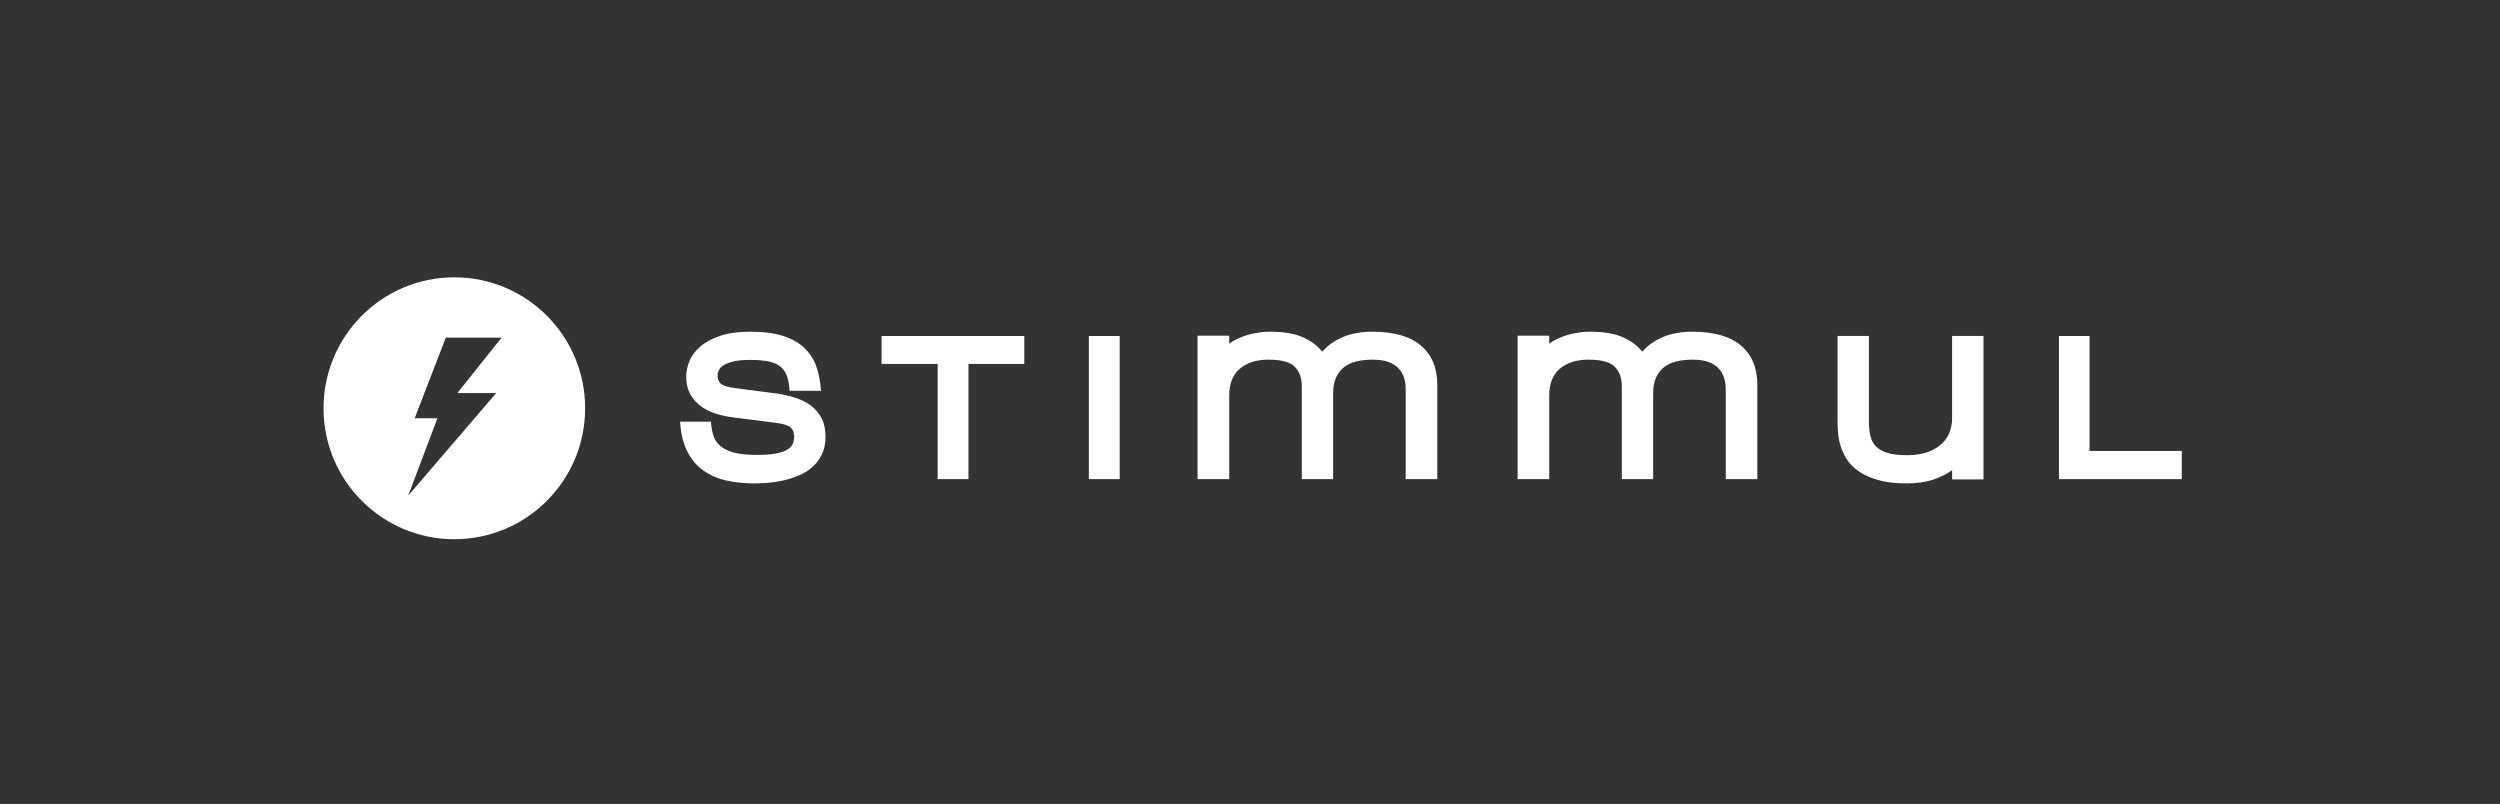 <svg width="255" height="82" viewBox="0 0 255 82" fill="none" xmlns="http://www.w3.org/2000/svg">
<rect x="0" y="0" width="255" height="82" fill="#333333" stroke="none"/>
<path fill-rule="evenodd" clip-rule="evenodd" d="M41.638 50.555L50.616 40.09H46.653L51.157 34.443H45.469L42.297 42.661H44.594L44.633 42.619L41.638 50.555ZM33 41.645C33 34.265 38.972 28.287 46.341 28.287C53.711 28.287 59.683 34.265 59.683 41.645C59.683 49.022 53.711 55 46.341 55C38.972 55 33 49.022 33 41.645ZM74.127 49.022C75.006 49.214 75.924 49.308 76.88 49.308C77.279 49.308 77.734 49.289 78.251 49.255C78.767 49.216 79.294 49.14 79.834 49.022C80.379 48.903 80.911 48.736 81.435 48.518C81.96 48.303 82.426 48.018 82.833 47.663C83.238 47.312 83.567 46.879 83.818 46.376C84.073 45.87 84.2 45.252 84.2 44.531C84.2 43.768 84.059 43.131 83.78 42.616C83.498 42.101 83.129 41.676 82.669 41.338C82.208 41.005 81.676 40.742 81.07 40.554C80.463 40.362 79.834 40.225 79.184 40.133L74.983 39.587C74.26 39.499 73.781 39.354 73.544 39.156C73.311 38.957 73.196 38.672 73.196 38.313C73.196 38.168 73.223 38.005 73.289 37.825C73.351 37.645 73.498 37.471 73.722 37.31C73.951 37.147 74.283 37.006 74.726 36.888C75.172 36.77 75.76 36.712 76.501 36.712C77.279 36.712 77.918 36.765 78.426 36.875C78.93 36.983 79.335 37.165 79.632 37.417C79.932 37.671 80.147 37.996 80.285 38.393C80.42 38.794 80.503 39.279 80.541 39.861H83.74C83.685 38.993 83.537 38.191 83.293 37.459C83.048 36.726 82.651 36.087 82.099 35.543C81.549 35.001 80.826 34.581 79.932 34.284C79.036 33.985 77.91 33.835 76.554 33.835C75.31 33.835 74.264 33.98 73.426 34.269C72.582 34.558 71.909 34.926 71.405 35.368C70.899 35.811 70.54 36.299 70.321 36.834C70.102 37.369 69.993 37.888 69.993 38.393C69.993 39.156 70.153 39.795 70.472 40.312C70.787 40.825 71.177 41.237 71.647 41.545C72.116 41.851 72.615 42.084 73.138 42.235C73.665 42.389 74.142 42.493 74.577 42.547L79.238 43.144C79.925 43.237 80.391 43.386 80.636 43.592C80.878 43.802 81.002 44.113 81.002 44.531C81.002 44.783 80.96 45.019 80.878 45.237C80.797 45.454 80.62 45.651 80.352 45.832C80.078 46.015 79.69 46.153 79.184 46.251C78.678 46.355 78.01 46.402 77.179 46.402C76.149 46.402 75.336 46.312 74.74 46.132C74.142 45.95 73.686 45.706 73.37 45.397C73.053 45.092 72.842 44.731 72.734 44.327C72.624 43.917 72.551 43.481 72.516 43.011H69.372C69.445 44.239 69.693 45.261 70.118 46.074C70.541 46.893 71.094 47.538 71.784 48.018C72.472 48.497 73.252 48.833 74.127 49.022ZM98.784 48.873V37.12H104.478V34.269H89.921V37.12H95.64V48.873H98.784ZM111.062 34.269H114.209V48.873H111.062V34.269ZM143.38 39.671V48.873H146.605V39.29C146.605 37.535 146.051 36.188 144.935 35.247C143.828 34.308 142.178 33.835 139.994 33.835C137.786 33.835 136.081 34.514 134.867 35.87C134.38 35.254 133.716 34.762 132.875 34.393C132.035 34.021 130.943 33.835 129.606 33.835C128.018 33.835 126.608 34.235 125.381 35.031V34.239H122.15V48.873H125.381V40.323C125.381 39.148 125.736 38.246 126.45 37.622C127.165 36.998 128.143 36.685 129.392 36.685C130.695 36.685 131.583 36.926 132.063 37.404C132.54 37.883 132.783 38.557 132.783 39.428V48.873H135.98V40.08C135.98 39.008 136.3 38.176 136.94 37.58C137.584 36.984 138.61 36.685 140.015 36.685C140.65 36.685 141.181 36.763 141.604 36.916C142.027 37.068 142.374 37.281 142.635 37.554C142.896 37.825 143.089 38.142 143.205 38.506C143.323 38.868 143.38 39.255 143.38 39.671ZM176.025 48.873V39.671C176.025 39.255 175.96 38.868 175.844 38.506C175.728 38.142 175.539 37.825 175.276 37.554C175.012 37.281 174.67 37.068 174.249 36.916C173.819 36.763 173.293 36.685 172.66 36.685C171.254 36.685 170.227 36.984 169.581 37.58C168.941 38.176 168.621 39.008 168.621 40.08V48.873H165.424V39.428C165.424 38.557 165.182 37.883 164.7 37.404C164.224 36.926 163.333 36.685 162.033 36.685C160.787 36.685 159.808 36.998 159.091 37.622C158.375 38.246 158.021 39.148 158.021 40.323V48.873H154.797V34.239H158.021V35.031C159.248 34.235 160.657 33.835 162.25 33.835C163.588 33.835 164.677 34.021 165.518 34.393C166.358 34.762 167.021 35.254 167.512 35.87C168.72 34.514 170.427 33.835 172.634 33.835C174.821 33.835 176.467 34.308 177.581 35.247C178.694 36.188 179.25 37.535 179.25 39.29V48.873H176.025ZM199.116 47.951V48.899H202.315V34.268H199.116V42.654C199.116 43.127 199.036 43.588 198.874 44.042C198.709 44.494 198.443 44.897 198.075 45.25C197.706 45.602 197.228 45.885 196.65 46.107C196.069 46.322 195.366 46.429 194.538 46.429C193.722 46.429 193.057 46.354 192.543 46.202C192.028 46.045 191.63 45.824 191.348 45.534C191.07 45.244 190.879 44.891 190.782 44.474C190.682 44.061 190.632 43.577 190.632 43.039V34.268H187.431V43.091C187.431 43.343 187.442 43.678 187.473 44.096C187.503 44.512 187.579 44.95 187.721 45.412C187.852 45.874 188.06 46.331 188.342 46.797C188.618 47.257 189.022 47.674 189.548 48.044C190.072 48.419 190.737 48.718 191.538 48.954C192.34 49.189 193.333 49.307 194.509 49.307C195.484 49.307 196.355 49.181 197.125 48.941C197.895 48.695 198.555 48.369 199.116 47.951ZM210.016 48.873V34.269H213.131V45.995H222.54V48.873H210.016Z" fill="white"/>
</svg>
